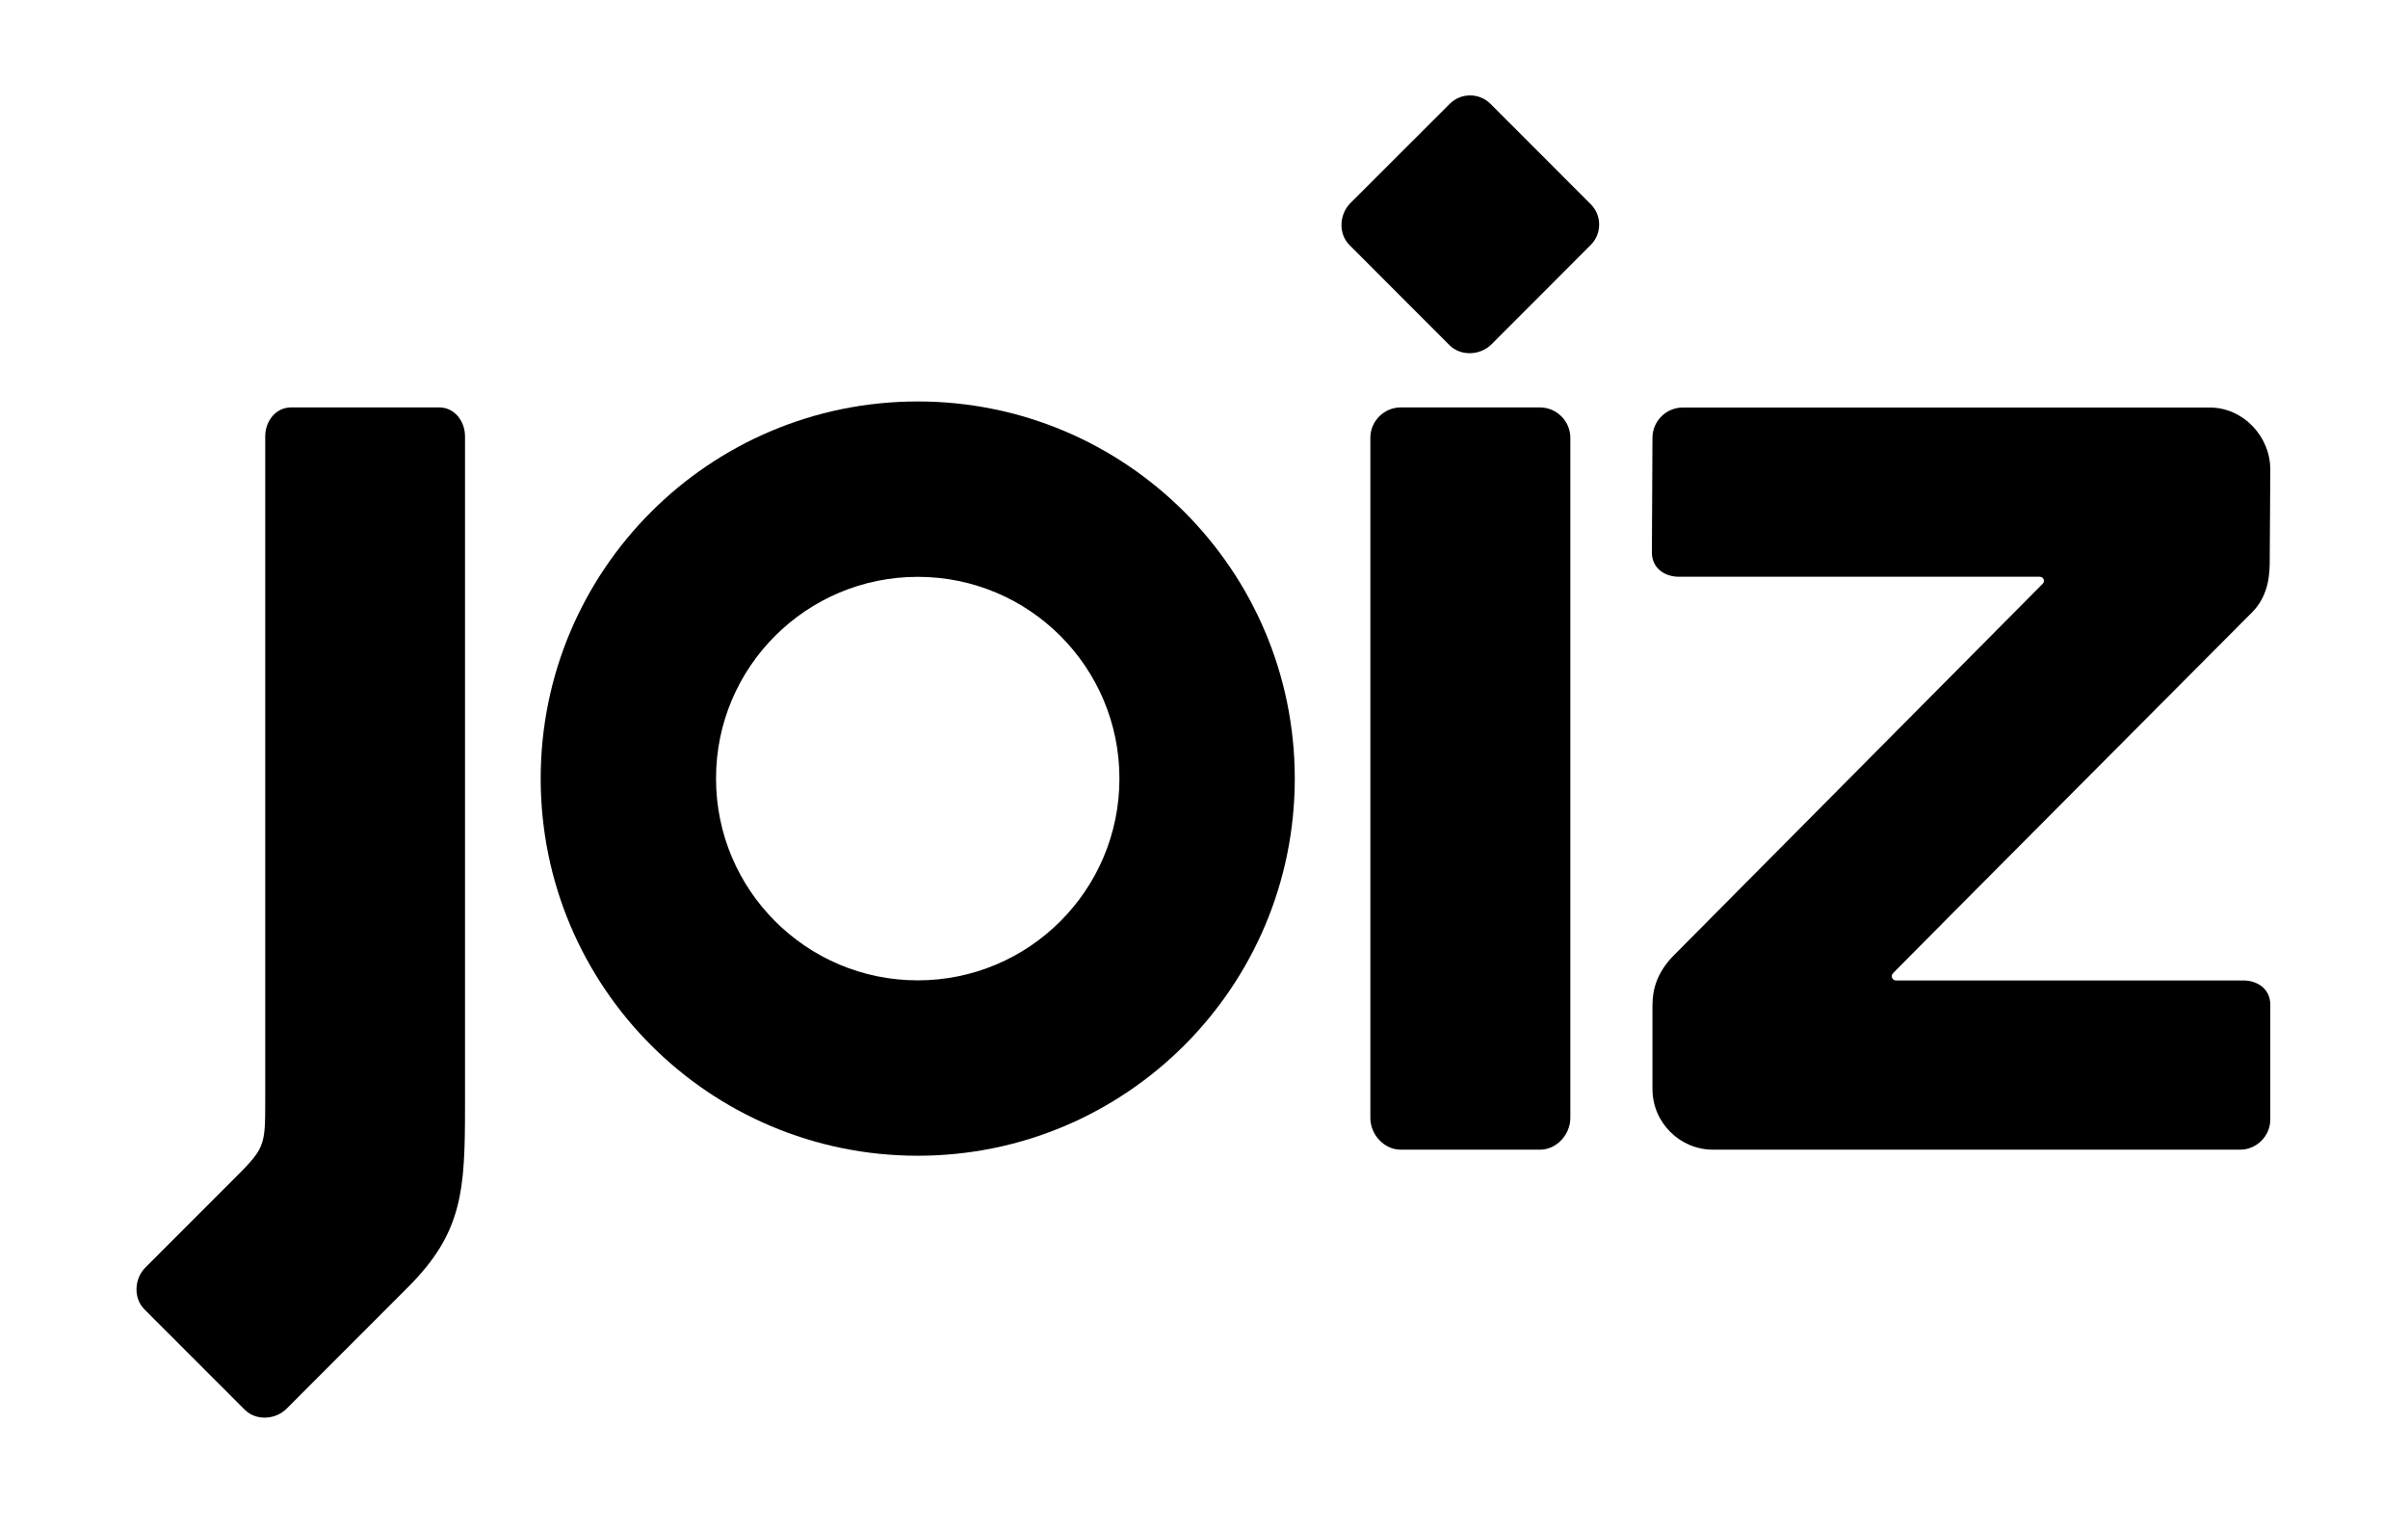<?xml version="1.0" encoding="utf-8"?>
<svg xmlns="http://www.w3.org/2000/svg" enable-background="new 147.75 85.25 252 160" height="160px" id="Ebene_1" version="1.1" viewBox="147.75 85.25 252 160" width="252px" x="0px" y="0px">
  <defs id="defs33"/>

<g id="g11">
	<defs id="defs13">
		<rect height="138.975" id="SVGID_1_" width="223.32" x="162.029" y="94.938"/>
	</defs>
	
	<clipPath id="SVGID_2_">
		<use href="#SVGID_1_" id="use19" overflow="visible"/>
	</clipPath>
	<path clip-path="url(#SVGID_2_)" d="M193.729,127.877h-15.527c-1.592,0-2.695,1.436-2.695,3.018v69.434   c0,5.098-0.02,5.01-3.75,8.74c0,0.01-0.01,0.01-0.02,0.02l-8.77,8.77c-1.172,1.172-1.279,3.213-0.098,4.385l10.488,10.488   c1.172,1.182,3.213,1.074,4.385-0.098l12.686-12.695c5.742-5.732,5.986-10.137,5.986-18.877v-70.166   C196.414,129.313,195.311,127.877,193.729,127.877" fill="#FFFFFF" id="path21" style="fill:#000000"/>
	<path clip-path="url(#SVGID_2_)" d="M303.846,121.266l10.371-10.381c1.182-1.182,1.182-3.105,0-4.277   l-10.479-10.488c-1.182-1.182-3.105-1.182-4.277,0L289.07,106.5c-1.172,1.182-1.279,3.203-0.098,4.385l10.479,10.488   C300.633,122.545,302.664,122.447,303.846,121.266" fill="#FFFFFF" id="path23" style="fill:#000000"/>
	<path clip-path="url(#SVGID_2_)" d="M308.914,127.877h-14.58c-1.738,0-3.174,1.436-3.174,3.174v71.162   c0,1.738,1.436,3.32,3.174,3.32h14.58c1.738,0,3.174-1.582,3.174-3.32v-71.162C312.088,129.313,310.652,127.877,308.914,127.877" fill="#FFFFFF" id="path25" style="fill:#000000"/>
	<path clip-path="url(#SVGID_2_)" d="M382.176,205.533H327.02c-3.486,0-6.338-2.852-6.338-6.338v-8.75   c0-1.748,0.508-3.389,2.061-5.068l38.779-39.053c0.244-0.234,0.137-0.732-0.332-0.732h-37.715c-1.582,0-2.852-0.947-2.852-2.539   l0.059-11.992c0-1.758,1.436-3.174,3.174-3.174h55.146c3.486,0,6.338,3.008,6.338,6.484l-0.059,9.365   c0,1.328-0.01,3.74-1.846,5.576c0,0-36.895,37.031-37.549,37.725c-0.342,0.352-0.068,0.791,0.273,0.791h36.338   c1.572,0,2.842,0.947,2.842,2.529v12.012C385.34,204.107,383.914,205.533,382.176,205.533" fill="#FFFFFF" id="path27" style="fill:#000000"/>
	<path clip-path="url(#SVGID_2_)" d="M204.334,166.705c0,21.797,17.656,39.463,39.463,39.463   c21.787,0,39.453-17.666,39.453-39.463c0-21.787-17.666-39.453-39.453-39.453C221.99,127.252,204.334,144.918,204.334,166.705    M264.9,166.705c0,11.66-9.443,21.113-21.104,21.113s-21.113-9.453-21.113-21.113c-0.01-11.66,9.453-21.104,21.113-21.104   S264.9,155.045,264.9,166.705" fill="#FFFFFF" id="path29" style="fill:#000000"/>
</g>
</svg>